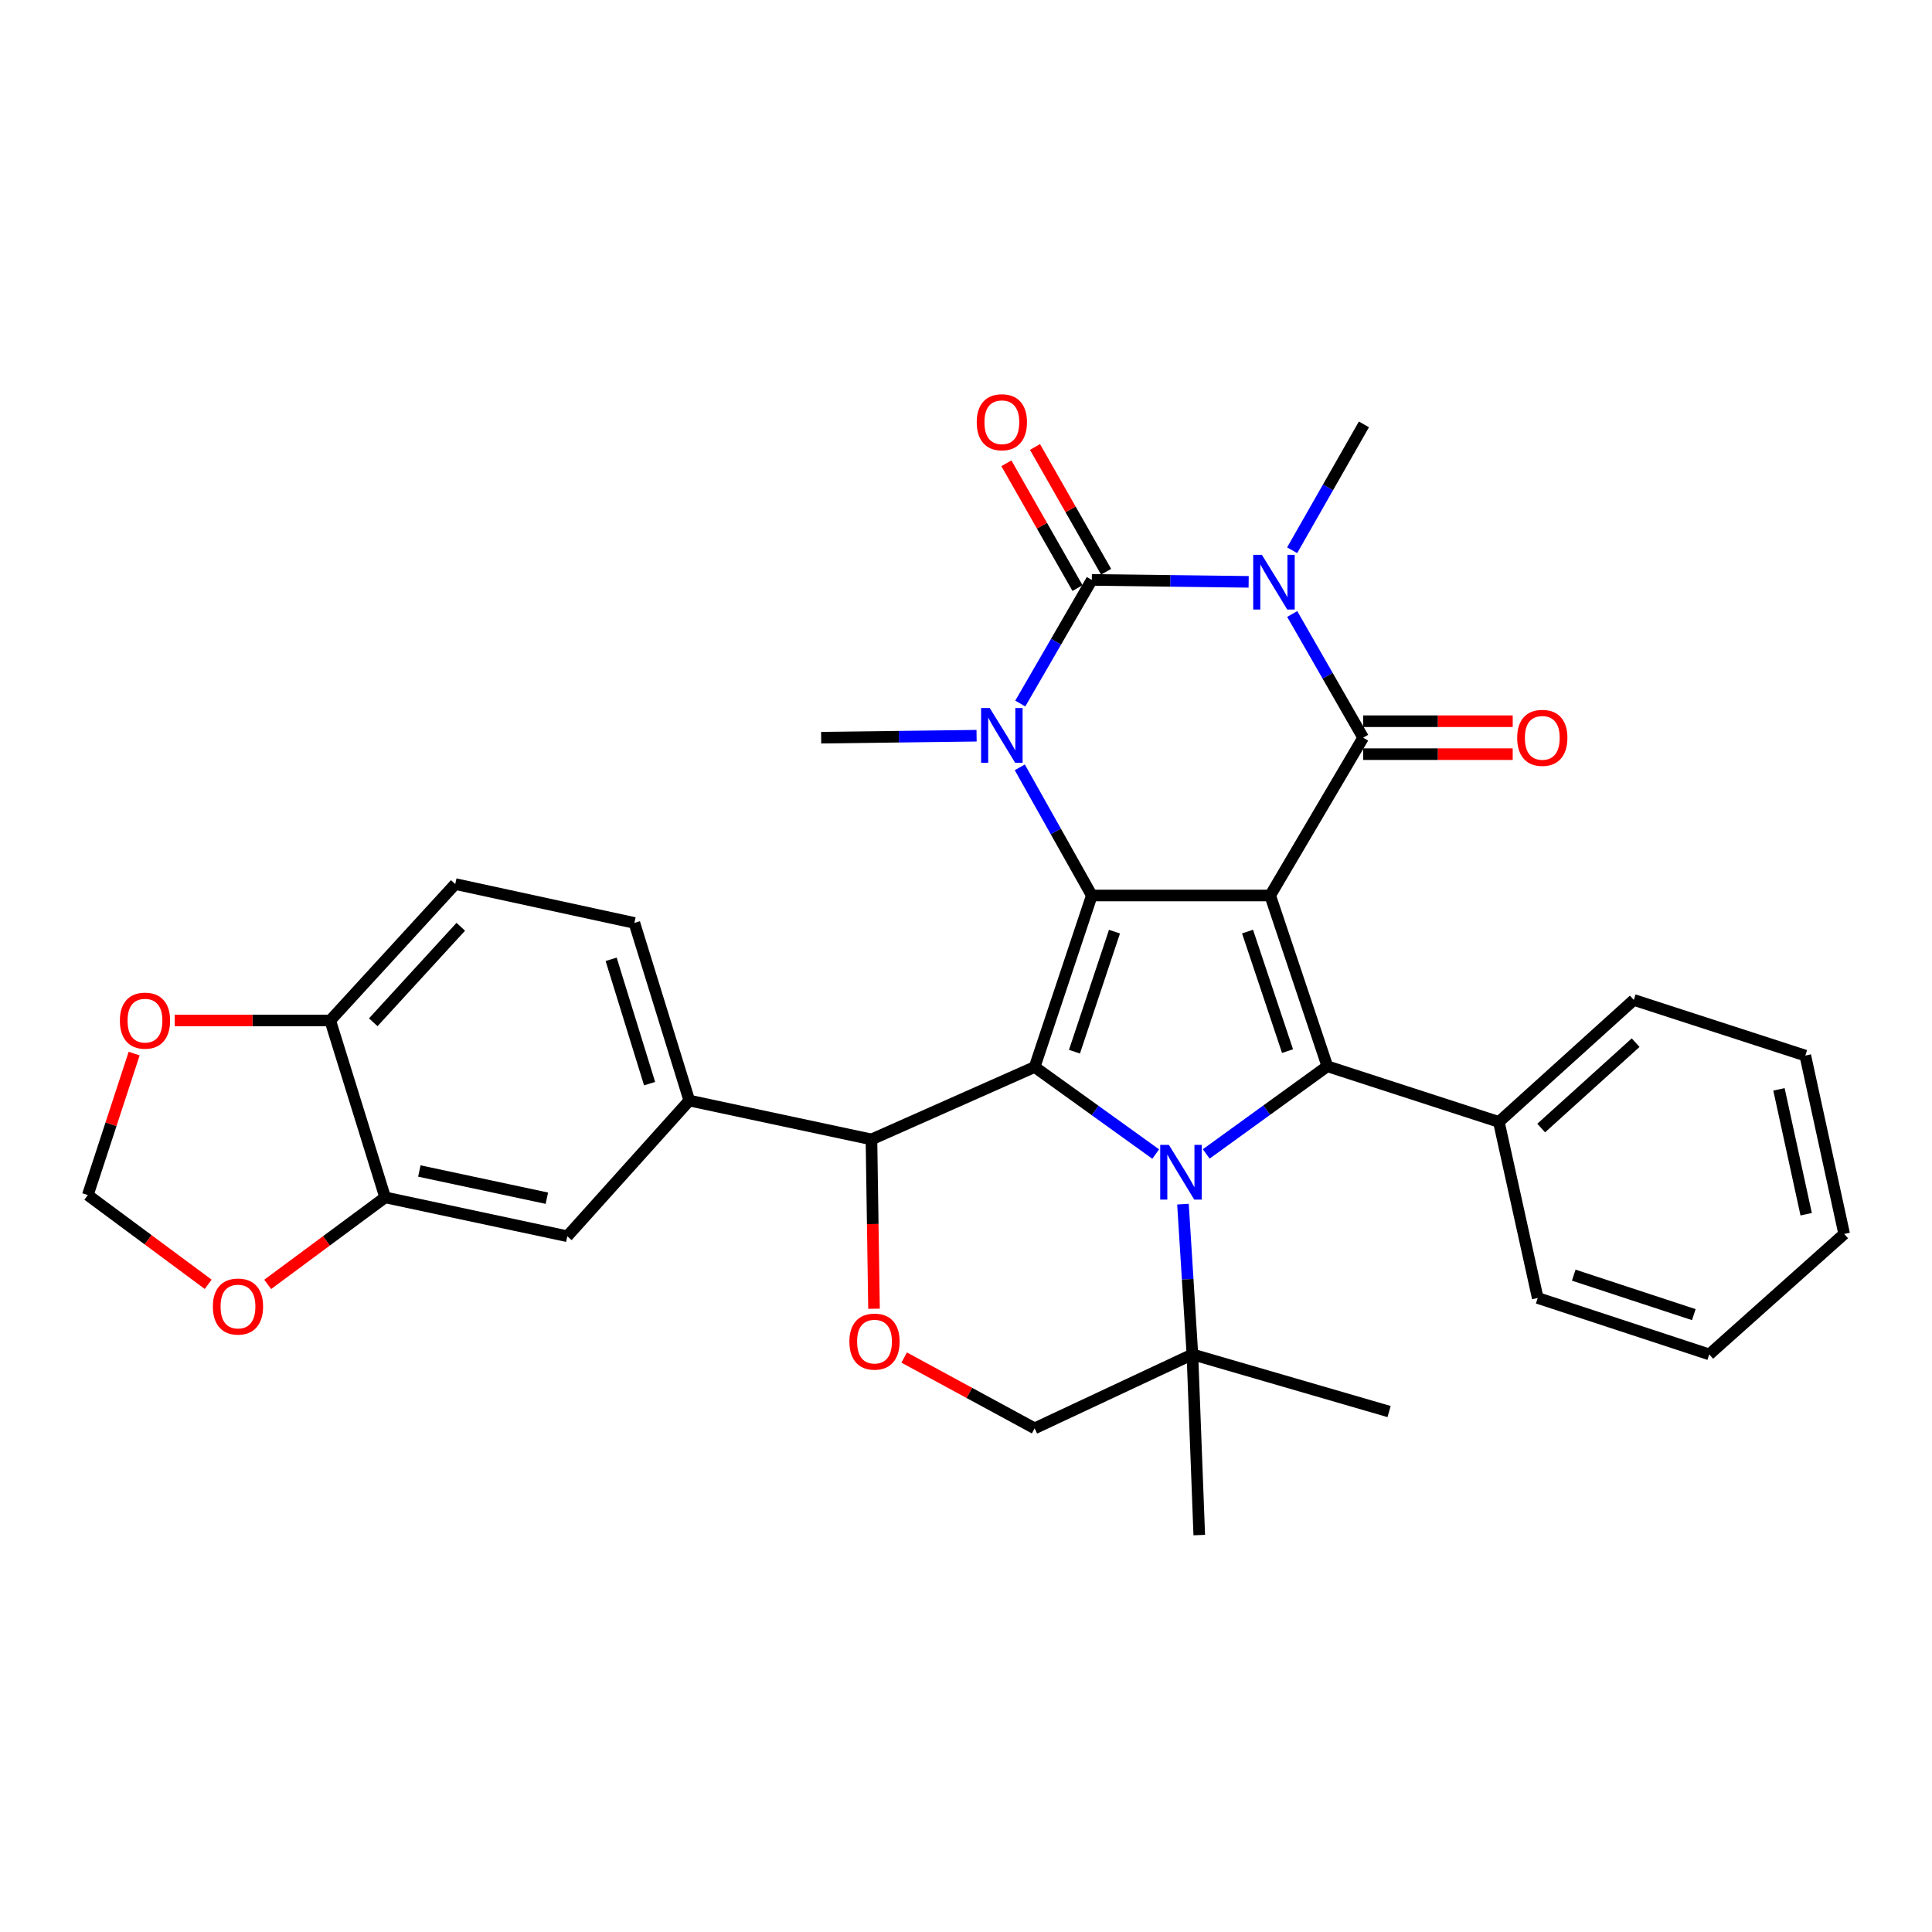 <?xml version='1.0' encoding='iso-8859-1'?>
<svg version='1.1' baseProfile='full'
              xmlns='http://www.w3.org/2000/svg'
                      xmlns:rdkit='http://www.rdkit.org/xml'
                      xmlns:xlink='http://www.w3.org/1999/xlink'
                  xml:space='preserve'
width='1000px' height='1000px' viewBox='0 0 1000 1000'>
<!-- END OF HEADER -->
<rect style='opacity:1.0;fill:#FFFFFF;stroke:none' width='1000' height='1000' x='0' y='0'> </rect>
<path class='bond-0' d='M 657.448,463.508 L 565.118,463.508' style='fill:none;fill-rule:evenodd;stroke:#000000;stroke-width:6px;stroke-linecap:butt;stroke-linejoin:miter;stroke-opacity:1' />
<path class='bond-4' d='M 657.448,463.508 L 705.564,381.824' style='fill:none;fill-rule:evenodd;stroke:#000000;stroke-width:6px;stroke-linecap:butt;stroke-linejoin:miter;stroke-opacity:1' />
<path class='bond-7' d='M 657.448,463.508 L 687.028,551.897' style='fill:none;fill-rule:evenodd;stroke:#000000;stroke-width:6px;stroke-linecap:butt;stroke-linejoin:miter;stroke-opacity:1' />
<path class='bond-7' d='M 645.717,482.177 L 666.423,544.049' style='fill:none;fill-rule:evenodd;stroke:#000000;stroke-width:6px;stroke-linecap:butt;stroke-linejoin:miter;stroke-opacity:1' />
<path class='bond-2' d='M 565.118,463.508 L 535.528,552.276' style='fill:none;fill-rule:evenodd;stroke:#000000;stroke-width:6px;stroke-linecap:butt;stroke-linejoin:miter;stroke-opacity:1' />
<path class='bond-2' d='M 576.853,482.214 L 556.141,544.352' style='fill:none;fill-rule:evenodd;stroke:#000000;stroke-width:6px;stroke-linecap:butt;stroke-linejoin:miter;stroke-opacity:1' />
<path class='bond-6' d='M 565.118,463.508 L 546.482,430.342' style='fill:none;fill-rule:evenodd;stroke:#000000;stroke-width:6px;stroke-linecap:butt;stroke-linejoin:miter;stroke-opacity:1' />
<path class='bond-6' d='M 546.482,430.342 L 527.847,397.176' style='fill:none;fill-rule:evenodd;stroke:#0000FF;stroke-width:6px;stroke-linecap:butt;stroke-linejoin:miter;stroke-opacity:1' />
<path class='bond-1' d='M 668.85,317.804 L 687.207,349.814' style='fill:none;fill-rule:evenodd;stroke:#0000FF;stroke-width:6px;stroke-linecap:butt;stroke-linejoin:miter;stroke-opacity:1' />
<path class='bond-1' d='M 687.207,349.814 L 705.564,381.824' style='fill:none;fill-rule:evenodd;stroke:#000000;stroke-width:6px;stroke-linecap:butt;stroke-linejoin:miter;stroke-opacity:1' />
<path class='bond-5' d='M 646.302,301.162 L 605.71,300.661' style='fill:none;fill-rule:evenodd;stroke:#0000FF;stroke-width:6px;stroke-linecap:butt;stroke-linejoin:miter;stroke-opacity:1' />
<path class='bond-5' d='M 605.71,300.661 L 565.118,300.159' style='fill:none;fill-rule:evenodd;stroke:#000000;stroke-width:6px;stroke-linecap:butt;stroke-linejoin:miter;stroke-opacity:1' />
<path class='bond-23' d='M 668.812,284.814 L 687.387,252.237' style='fill:none;fill-rule:evenodd;stroke:#0000FF;stroke-width:6px;stroke-linecap:butt;stroke-linejoin:miter;stroke-opacity:1' />
<path class='bond-23' d='M 687.387,252.237 L 705.961,219.66' style='fill:none;fill-rule:evenodd;stroke:#000000;stroke-width:6px;stroke-linecap:butt;stroke-linejoin:miter;stroke-opacity:1' />
<path class='bond-8' d='M 535.528,552.276 L 451.069,589.765' style='fill:none;fill-rule:evenodd;stroke:#000000;stroke-width:6px;stroke-linecap:butt;stroke-linejoin:miter;stroke-opacity:1' />
<path class='bond-33' d='M 535.528,552.276 L 566.86,574.807' style='fill:none;fill-rule:evenodd;stroke:#000000;stroke-width:6px;stroke-linecap:butt;stroke-linejoin:miter;stroke-opacity:1' />
<path class='bond-33' d='M 566.86,574.807 L 598.192,597.338' style='fill:none;fill-rule:evenodd;stroke:#0000FF;stroke-width:6px;stroke-linecap:butt;stroke-linejoin:miter;stroke-opacity:1' />
<path class='bond-3' d='M 624.342,597.272 L 655.685,574.585' style='fill:none;fill-rule:evenodd;stroke:#0000FF;stroke-width:6px;stroke-linecap:butt;stroke-linejoin:miter;stroke-opacity:1' />
<path class='bond-3' d='M 655.685,574.585 L 687.028,551.897' style='fill:none;fill-rule:evenodd;stroke:#000000;stroke-width:6px;stroke-linecap:butt;stroke-linejoin:miter;stroke-opacity:1' />
<path class='bond-10' d='M 612.301,623.26 L 614.742,662.144' style='fill:none;fill-rule:evenodd;stroke:#0000FF;stroke-width:6px;stroke-linecap:butt;stroke-linejoin:miter;stroke-opacity:1' />
<path class='bond-10' d='M 614.742,662.144 L 617.184,701.029' style='fill:none;fill-rule:evenodd;stroke:#000000;stroke-width:6px;stroke-linecap:butt;stroke-linejoin:miter;stroke-opacity:1' />
<path class='bond-15' d='M 705.564,390.349 L 744.268,390.349' style='fill:none;fill-rule:evenodd;stroke:#000000;stroke-width:6px;stroke-linecap:butt;stroke-linejoin:miter;stroke-opacity:1' />
<path class='bond-15' d='M 744.268,390.349 L 782.973,390.349' style='fill:none;fill-rule:evenodd;stroke:#FF0000;stroke-width:6px;stroke-linecap:butt;stroke-linejoin:miter;stroke-opacity:1' />
<path class='bond-15' d='M 705.564,373.3 L 744.268,373.3' style='fill:none;fill-rule:evenodd;stroke:#000000;stroke-width:6px;stroke-linecap:butt;stroke-linejoin:miter;stroke-opacity:1' />
<path class='bond-15' d='M 744.268,373.3 L 782.973,373.3' style='fill:none;fill-rule:evenodd;stroke:#FF0000;stroke-width:6px;stroke-linecap:butt;stroke-linejoin:miter;stroke-opacity:1' />
<path class='bond-14' d='M 572.524,295.938 L 554.119,263.647' style='fill:none;fill-rule:evenodd;stroke:#000000;stroke-width:6px;stroke-linecap:butt;stroke-linejoin:miter;stroke-opacity:1' />
<path class='bond-14' d='M 554.119,263.647 L 535.714,231.356' style='fill:none;fill-rule:evenodd;stroke:#FF0000;stroke-width:6px;stroke-linecap:butt;stroke-linejoin:miter;stroke-opacity:1' />
<path class='bond-14' d='M 557.712,304.38 L 539.307,272.089' style='fill:none;fill-rule:evenodd;stroke:#000000;stroke-width:6px;stroke-linecap:butt;stroke-linejoin:miter;stroke-opacity:1' />
<path class='bond-14' d='M 539.307,272.089 L 520.902,239.798' style='fill:none;fill-rule:evenodd;stroke:#FF0000;stroke-width:6px;stroke-linecap:butt;stroke-linejoin:miter;stroke-opacity:1' />
<path class='bond-34' d='M 565.118,300.159 L 546.605,332.157' style='fill:none;fill-rule:evenodd;stroke:#000000;stroke-width:6px;stroke-linecap:butt;stroke-linejoin:miter;stroke-opacity:1' />
<path class='bond-34' d='M 546.605,332.157 L 528.092,364.156' style='fill:none;fill-rule:evenodd;stroke:#0000FF;stroke-width:6px;stroke-linecap:butt;stroke-linejoin:miter;stroke-opacity:1' />
<path class='bond-25' d='M 505.477,380.806 L 465.254,381.315' style='fill:none;fill-rule:evenodd;stroke:#0000FF;stroke-width:6px;stroke-linecap:butt;stroke-linejoin:miter;stroke-opacity:1' />
<path class='bond-25' d='M 465.254,381.315 L 425.032,381.824' style='fill:none;fill-rule:evenodd;stroke:#000000;stroke-width:6px;stroke-linecap:butt;stroke-linejoin:miter;stroke-opacity:1' />
<path class='bond-16' d='M 687.028,551.897 L 775.806,580.701' style='fill:none;fill-rule:evenodd;stroke:#000000;stroke-width:6px;stroke-linecap:butt;stroke-linejoin:miter;stroke-opacity:1' />
<path class='bond-9' d='M 451.069,589.765 L 451.728,633.581' style='fill:none;fill-rule:evenodd;stroke:#000000;stroke-width:6px;stroke-linecap:butt;stroke-linejoin:miter;stroke-opacity:1' />
<path class='bond-9' d='M 451.728,633.581 L 452.387,677.398' style='fill:none;fill-rule:evenodd;stroke:#FF0000;stroke-width:6px;stroke-linecap:butt;stroke-linejoin:miter;stroke-opacity:1' />
<path class='bond-11' d='M 451.069,589.765 L 356.779,569.647' style='fill:none;fill-rule:evenodd;stroke:#000000;stroke-width:6px;stroke-linecap:butt;stroke-linejoin:miter;stroke-opacity:1' />
<path class='bond-35' d='M 467.999,702.665 L 501.764,720.984' style='fill:none;fill-rule:evenodd;stroke:#FF0000;stroke-width:6px;stroke-linecap:butt;stroke-linejoin:miter;stroke-opacity:1' />
<path class='bond-35' d='M 501.764,720.984 L 535.528,739.304' style='fill:none;fill-rule:evenodd;stroke:#000000;stroke-width:6px;stroke-linecap:butt;stroke-linejoin:miter;stroke-opacity:1' />
<path class='bond-17' d='M 617.184,701.029 L 535.528,739.304' style='fill:none;fill-rule:evenodd;stroke:#000000;stroke-width:6px;stroke-linecap:butt;stroke-linejoin:miter;stroke-opacity:1' />
<path class='bond-26' d='M 617.184,701.029 L 620.735,794.552' style='fill:none;fill-rule:evenodd;stroke:#000000;stroke-width:6px;stroke-linecap:butt;stroke-linejoin:miter;stroke-opacity:1' />
<path class='bond-27' d='M 617.184,701.029 L 718.994,730.618' style='fill:none;fill-rule:evenodd;stroke:#000000;stroke-width:6px;stroke-linecap:butt;stroke-linejoin:miter;stroke-opacity:1' />
<path class='bond-13' d='M 356.779,569.647 L 293.641,639.88' style='fill:none;fill-rule:evenodd;stroke:#000000;stroke-width:6px;stroke-linecap:butt;stroke-linejoin:miter;stroke-opacity:1' />
<path class='bond-22' d='M 356.779,569.647 L 328.354,477.706' style='fill:none;fill-rule:evenodd;stroke:#000000;stroke-width:6px;stroke-linecap:butt;stroke-linejoin:miter;stroke-opacity:1' />
<path class='bond-22' d='M 336.227,560.892 L 316.33,496.533' style='fill:none;fill-rule:evenodd;stroke:#000000;stroke-width:6px;stroke-linecap:butt;stroke-linejoin:miter;stroke-opacity:1' />
<path class='bond-12' d='M 199.35,619.762 L 293.641,639.88' style='fill:none;fill-rule:evenodd;stroke:#000000;stroke-width:6px;stroke-linecap:butt;stroke-linejoin:miter;stroke-opacity:1' />
<path class='bond-12' d='M 217.051,606.106 L 283.055,620.188' style='fill:none;fill-rule:evenodd;stroke:#000000;stroke-width:6px;stroke-linecap:butt;stroke-linejoin:miter;stroke-opacity:1' />
<path class='bond-19' d='M 199.35,619.762 L 168.95,642.281' style='fill:none;fill-rule:evenodd;stroke:#000000;stroke-width:6px;stroke-linecap:butt;stroke-linejoin:miter;stroke-opacity:1' />
<path class='bond-19' d='M 168.95,642.281 L 138.549,664.8' style='fill:none;fill-rule:evenodd;stroke:#FF0000;stroke-width:6px;stroke-linecap:butt;stroke-linejoin:miter;stroke-opacity:1' />
<path class='bond-37' d='M 199.35,619.762 L 170.926,528.199' style='fill:none;fill-rule:evenodd;stroke:#000000;stroke-width:6px;stroke-linecap:butt;stroke-linejoin:miter;stroke-opacity:1' />
<path class='bond-28' d='M 775.806,580.701 L 845.65,517.563' style='fill:none;fill-rule:evenodd;stroke:#000000;stroke-width:6px;stroke-linecap:butt;stroke-linejoin:miter;stroke-opacity:1' />
<path class='bond-28' d='M 797.715,583.877 L 846.606,539.681' style='fill:none;fill-rule:evenodd;stroke:#000000;stroke-width:6px;stroke-linecap:butt;stroke-linejoin:miter;stroke-opacity:1' />
<path class='bond-29' d='M 775.806,580.701 L 795.923,671.837' style='fill:none;fill-rule:evenodd;stroke:#000000;stroke-width:6px;stroke-linecap:butt;stroke-linejoin:miter;stroke-opacity:1' />
<path class='bond-18' d='M 170.926,528.199 L 235.636,457.588' style='fill:none;fill-rule:evenodd;stroke:#000000;stroke-width:6px;stroke-linecap:butt;stroke-linejoin:miter;stroke-opacity:1' />
<path class='bond-18' d='M 193.202,529.126 L 238.499,479.698' style='fill:none;fill-rule:evenodd;stroke:#000000;stroke-width:6px;stroke-linecap:butt;stroke-linejoin:miter;stroke-opacity:1' />
<path class='bond-20' d='M 170.926,528.199 L 130.683,528.199' style='fill:none;fill-rule:evenodd;stroke:#000000;stroke-width:6px;stroke-linecap:butt;stroke-linejoin:miter;stroke-opacity:1' />
<path class='bond-20' d='M 130.683,528.199 L 90.441,528.199' style='fill:none;fill-rule:evenodd;stroke:#FF0000;stroke-width:6px;stroke-linecap:butt;stroke-linejoin:miter;stroke-opacity:1' />
<path class='bond-21' d='M 107.76,664.755 L 76.607,641.662' style='fill:none;fill-rule:evenodd;stroke:#FF0000;stroke-width:6px;stroke-linecap:butt;stroke-linejoin:miter;stroke-opacity:1' />
<path class='bond-21' d='M 76.607,641.662 L 45.455,618.568' style='fill:none;fill-rule:evenodd;stroke:#000000;stroke-width:6px;stroke-linecap:butt;stroke-linejoin:miter;stroke-opacity:1' />
<path class='bond-38' d='M 69.433,545.336 L 57.444,581.952' style='fill:none;fill-rule:evenodd;stroke:#FF0000;stroke-width:6px;stroke-linecap:butt;stroke-linejoin:miter;stroke-opacity:1' />
<path class='bond-38' d='M 57.444,581.952 L 45.455,618.568' style='fill:none;fill-rule:evenodd;stroke:#000000;stroke-width:6px;stroke-linecap:butt;stroke-linejoin:miter;stroke-opacity:1' />
<path class='bond-24' d='M 328.354,477.706 L 235.636,457.588' style='fill:none;fill-rule:evenodd;stroke:#000000;stroke-width:6px;stroke-linecap:butt;stroke-linejoin:miter;stroke-opacity:1' />
<path class='bond-31' d='M 845.65,517.563 L 934.428,546.366' style='fill:none;fill-rule:evenodd;stroke:#000000;stroke-width:6px;stroke-linecap:butt;stroke-linejoin:miter;stroke-opacity:1' />
<path class='bond-30' d='M 795.923,671.837 L 884.701,701.029' style='fill:none;fill-rule:evenodd;stroke:#000000;stroke-width:6px;stroke-linecap:butt;stroke-linejoin:miter;stroke-opacity:1' />
<path class='bond-30' d='M 814.566,660.02 L 876.71,680.454' style='fill:none;fill-rule:evenodd;stroke:#000000;stroke-width:6px;stroke-linecap:butt;stroke-linejoin:miter;stroke-opacity:1' />
<path class='bond-32' d='M 884.701,701.029 L 954.545,638.696' style='fill:none;fill-rule:evenodd;stroke:#000000;stroke-width:6px;stroke-linecap:butt;stroke-linejoin:miter;stroke-opacity:1' />
<path class='bond-36' d='M 934.428,546.366 L 954.545,638.696' style='fill:none;fill-rule:evenodd;stroke:#000000;stroke-width:6px;stroke-linecap:butt;stroke-linejoin:miter;stroke-opacity:1' />
<path class='bond-36' d='M 920.787,563.845 L 934.87,628.476' style='fill:none;fill-rule:evenodd;stroke:#000000;stroke-width:6px;stroke-linecap:butt;stroke-linejoin:miter;stroke-opacity:1' />
<path  class='atom-2' d='M 653.139 287.164
L 662.419 302.164
Q 663.339 303.644, 664.819 306.324
Q 666.299 309.004, 666.379 309.164
L 666.379 287.164
L 670.139 287.164
L 670.139 315.484
L 666.259 315.484
L 656.299 299.084
Q 655.139 297.164, 653.899 294.964
Q 652.699 292.764, 652.339 292.084
L 652.339 315.484
L 648.659 315.484
L 648.659 287.164
L 653.139 287.164
' fill='#0000FF'/>
<path  class='atom-4' d='M 605.004 592.578
L 614.284 607.578
Q 615.204 609.058, 616.684 611.738
Q 618.164 614.418, 618.244 614.578
L 618.244 592.578
L 622.004 592.578
L 622.004 620.898
L 618.124 620.898
L 608.164 604.498
Q 607.004 602.578, 605.764 600.378
Q 604.564 598.178, 604.204 597.498
L 604.204 620.898
L 600.524 620.898
L 600.524 592.578
L 605.004 592.578
' fill='#0000FF'/>
<path  class='atom-7' d='M 512.295 366.48
L 521.575 381.48
Q 522.495 382.96, 523.975 385.64
Q 525.455 388.32, 525.535 388.48
L 525.535 366.48
L 529.295 366.48
L 529.295 394.8
L 525.415 394.8
L 515.455 378.4
Q 514.295 376.48, 513.055 374.28
Q 511.855 372.08, 511.495 371.4
L 511.495 394.8
L 507.815 394.8
L 507.815 366.48
L 512.295 366.48
' fill='#0000FF'/>
<path  class='atom-10' d='M 439.642 694.412
Q 439.642 687.612, 443.002 683.812
Q 446.362 680.012, 452.642 680.012
Q 458.922 680.012, 462.282 683.812
Q 465.642 687.612, 465.642 694.412
Q 465.642 701.292, 462.242 705.212
Q 458.842 709.092, 452.642 709.092
Q 446.402 709.092, 443.002 705.212
Q 439.642 701.332, 439.642 694.412
M 452.642 705.892
Q 456.962 705.892, 459.282 703.012
Q 461.642 700.092, 461.642 694.412
Q 461.642 688.852, 459.282 686.052
Q 456.962 683.212, 452.642 683.212
Q 448.322 683.212, 445.962 686.012
Q 443.642 688.812, 443.642 694.412
Q 443.642 700.132, 445.962 703.012
Q 448.322 705.892, 452.642 705.892
' fill='#FF0000'/>
<path  class='atom-15' d='M 505.555 218.546
Q 505.555 211.746, 508.915 207.946
Q 512.275 204.146, 518.555 204.146
Q 524.835 204.146, 528.195 207.946
Q 531.555 211.746, 531.555 218.546
Q 531.555 225.426, 528.155 229.346
Q 524.755 233.226, 518.555 233.226
Q 512.315 233.226, 508.915 229.346
Q 505.555 225.466, 505.555 218.546
M 518.555 230.026
Q 522.875 230.026, 525.195 227.146
Q 527.555 224.226, 527.555 218.546
Q 527.555 212.986, 525.195 210.186
Q 522.875 207.346, 518.555 207.346
Q 514.235 207.346, 511.875 210.146
Q 509.555 212.946, 509.555 218.546
Q 509.555 224.266, 511.875 227.146
Q 514.235 230.026, 518.555 230.026
' fill='#FF0000'/>
<path  class='atom-16' d='M 785.291 381.904
Q 785.291 375.104, 788.651 371.304
Q 792.011 367.504, 798.291 367.504
Q 804.571 367.504, 807.931 371.304
Q 811.291 375.104, 811.291 381.904
Q 811.291 388.784, 807.891 392.704
Q 804.491 396.584, 798.291 396.584
Q 792.051 396.584, 788.651 392.704
Q 785.291 388.824, 785.291 381.904
M 798.291 393.384
Q 802.611 393.384, 804.931 390.504
Q 807.291 387.584, 807.291 381.904
Q 807.291 376.344, 804.931 373.544
Q 802.611 370.704, 798.291 370.704
Q 793.971 370.704, 791.611 373.504
Q 789.291 376.304, 789.291 381.904
Q 789.291 387.624, 791.611 390.504
Q 793.971 393.384, 798.291 393.384
' fill='#FF0000'/>
<path  class='atom-20' d='M 110.179 676.265
Q 110.179 669.465, 113.539 665.665
Q 116.899 661.865, 123.179 661.865
Q 129.459 661.865, 132.819 665.665
Q 136.179 669.465, 136.179 676.265
Q 136.179 683.145, 132.779 687.065
Q 129.379 690.945, 123.179 690.945
Q 116.939 690.945, 113.539 687.065
Q 110.179 683.185, 110.179 676.265
M 123.179 687.745
Q 127.499 687.745, 129.819 684.865
Q 132.179 681.945, 132.179 676.265
Q 132.179 670.705, 129.819 667.905
Q 127.499 665.065, 123.179 665.065
Q 118.859 665.065, 116.499 667.865
Q 114.179 670.665, 114.179 676.265
Q 114.179 681.985, 116.499 684.865
Q 118.859 687.745, 123.179 687.745
' fill='#FF0000'/>
<path  class='atom-21' d='M 62.044 528.279
Q 62.044 521.479, 65.404 517.679
Q 68.764 513.879, 75.044 513.879
Q 81.324 513.879, 84.684 517.679
Q 88.044 521.479, 88.044 528.279
Q 88.044 535.159, 84.644 539.079
Q 81.244 542.959, 75.044 542.959
Q 68.804 542.959, 65.404 539.079
Q 62.044 535.199, 62.044 528.279
M 75.044 539.759
Q 79.364 539.759, 81.684 536.879
Q 84.044 533.959, 84.044 528.279
Q 84.044 522.719, 81.684 519.919
Q 79.364 517.079, 75.044 517.079
Q 70.724 517.079, 68.364 519.879
Q 66.044 522.679, 66.044 528.279
Q 66.044 533.999, 68.364 536.879
Q 70.724 539.759, 75.044 539.759
' fill='#FF0000'/>
</svg>
